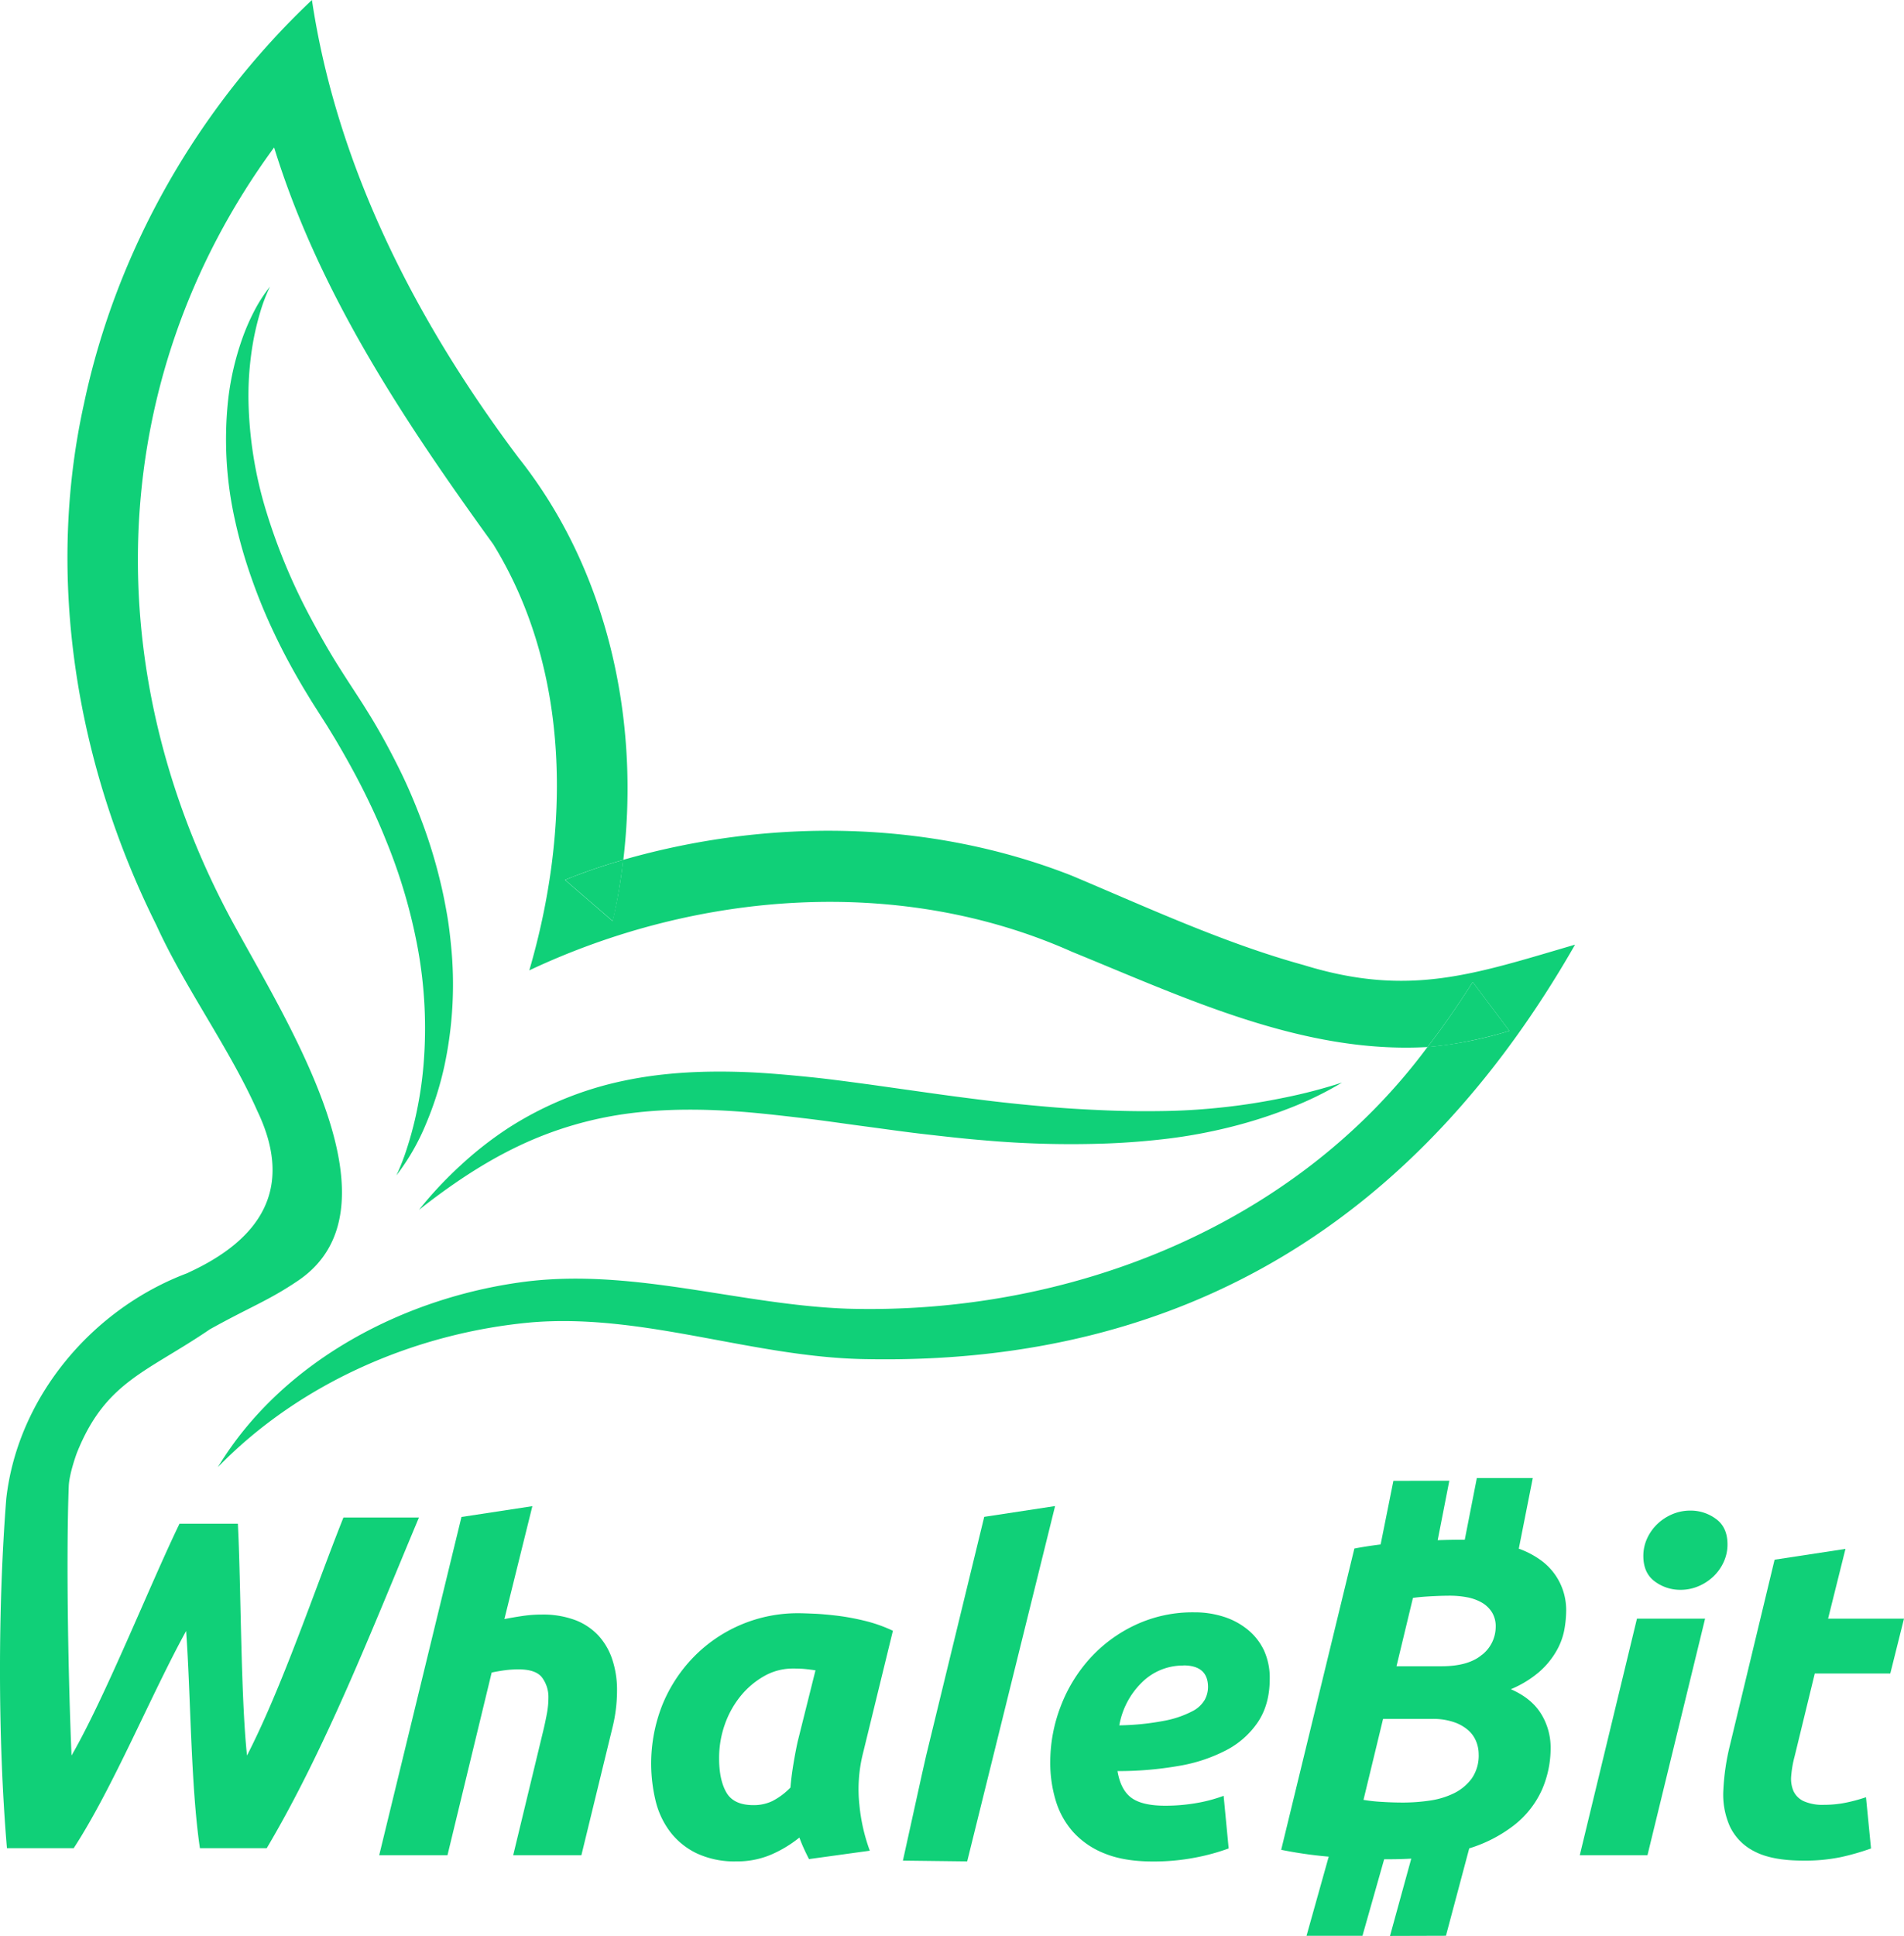 <svg xmlns="http://www.w3.org/2000/svg" viewBox="0 0 680.78 691.92"><defs><style>.cls-1{fill:#10d078;}</style></defs><g id="Layer_2" data-name="Layer 2"><g id="Layer_1-2" data-name="Layer 1"><path class="cls-1" d="M557.75,565.73a21.82,21.82,0,0,0-6.7-8,31.58,31.58,0,0,0-8-4.22l5-25.25-20,0-4.32,22.06c-.36,0-.74,0-1.11,0q-4.08,0-8.57.16l4.16-21.26-20,.05L493.65,552c-3.2.4-6.34.88-9.39,1.46L458.09,661.14a148.55,148.55,0,0,0,17,2.44l-7.94,28.3,20,0,7.76-27.37c.64,0,1.28,0,1.91,0,2.7,0,5.3-.08,7.78-.22L497,691.92l20-.06,8.33-31.24a50.15,50.15,0,0,0,16-8.25,33.6,33.6,0,0,0,10-12.69,37.16,37.16,0,0,0,3.1-14.88A22.93,22.93,0,0,0,551,612.5q-3.44-5.54-10.79-8.76a38.13,38.13,0,0,0,10.05-6.11,29,29,0,0,0,6-7.14,24.23,24.23,0,0,0,3-7.64,39.59,39.59,0,0,0,.73-7.39A22.14,22.14,0,0,0,557.75,565.73Zm-31.47,69.84a17.32,17.32,0,0,1-6.31,5.31,28.88,28.88,0,0,1-8.66,2.65,65.77,65.77,0,0,1-9.73.72c-2.28,0-4.77-.07-7.44-.24a56.64,56.64,0,0,1-6.62-.72l7-28.94h17.66a22.92,22.92,0,0,1,7.61,1.14,15,15,0,0,1,5.14,2.88,10.54,10.54,0,0,1,2.86,4,12.13,12.13,0,0,1,.91,4.5A14.41,14.41,0,0,1,526.28,635.57Zm3.67-44.2q-4.83,4.18-14.63,4.17h-16l5.88-24.43c1.31-.2,3.27-.4,5.89-.55s5.07-.24,7.35-.24a32.76,32.76,0,0,1,6.06.55,17,17,0,0,1,5.22,1.85,10.47,10.47,0,0,1,3.69,3.46,9.43,9.43,0,0,1,1.38,5.22A12.77,12.77,0,0,1,530,591.37Z"/><path class="cls-1" d="M1.84,524.79c0,.06,0,.11,0,.17l0-.17Z"/><path class="cls-1" d="M193.64,577.06a32.83,32.83,0,0,1,12.1,2,22.09,22.09,0,0,1,8.34,5.63,23.62,23.62,0,0,1,4.9,8.6,34.33,34.33,0,0,1,1.64,10.77A55.18,55.18,0,0,1,219,617.41l-11.12,45.65H183.5l10.79-44.69c.44-1.82.84-3.75,1.23-5.78a31.67,31.67,0,0,0,.57-5.79,11.67,11.67,0,0,0-2.21-7.15c-1.47-2-4.28-3-8.42-3a37.67,37.67,0,0,0-5,.32c-1.59.22-3.14.49-4.66.81L160,663.06H135.59L165,542.18l25.35-3.86-10,40.35c2.18-.43,4.39-.8,6.63-1.13A46.59,46.59,0,0,1,193.64,577.06Z"/><path class="cls-1" d="M308.58,626.57A52.54,52.54,0,0,0,307.27,645,65.55,65.55,0,0,0,311,661.46l-21.74,3c-.66-1.29-1.26-2.52-1.8-3.7s-1.09-2.51-1.64-4a43.37,43.37,0,0,1-10.13,6.11,30.9,30.9,0,0,1-12.43,2.41,31.89,31.89,0,0,1-14-2.81,26.2,26.2,0,0,1-9.48-7.55,30,30,0,0,1-5.32-11.1,56.9,56.9,0,0,1,2.37-34.48A53.21,53.21,0,0,1,248,592.25a51.94,51.94,0,0,1,37.69-15.67c1,0,2.7.06,5.15.16s5.26.35,8.42.72a85.28,85.28,0,0,1,10,1.85,52.52,52.52,0,0,1,10,3.54Zm-17-29.58c-1.42-.21-2.7-.37-3.85-.48s-2.53-.16-4.17-.16a20.75,20.75,0,0,0-10.38,2.73,29.67,29.67,0,0,0-8.42,7.16,33.83,33.83,0,0,0-5.64,10.21,35.93,35.93,0,0,0-2,12q0,7.72,2.61,12.22t9.65,4.5a15.4,15.4,0,0,0,6.78-1.45,24.78,24.78,0,0,0,6.46-4.82q.33-4,1.07-8.44c.49-2.94,1-5.65,1.55-8.12Z"/><path class="cls-1" d="M322.84,665c1.82-8.07,7.1-32.46,8.3-37.5l20.77-85.36,25.34-3.86-31.43,127"/><path class="cls-1" d="M375.52,630A55.51,55.51,0,0,1,379.2,610a54.36,54.36,0,0,1,10.38-17.12,51.21,51.21,0,0,1,16.27-12.06A48.29,48.29,0,0,1,427,576.26a34,34,0,0,1,10.63,1.61,25.92,25.92,0,0,1,8.59,4.66A21.18,21.18,0,0,1,452,590a23.74,23.74,0,0,1,2,10q0,9-4.09,15.27a30.64,30.64,0,0,1-11.36,10.21,56.88,56.88,0,0,1-17.25,5.7A124.67,124.67,0,0,1,399.56,633q1.14,6.75,5,9.57t12.18,2.81a65.61,65.61,0,0,0,10.63-.88,53.79,53.79,0,0,0,10.14-2.66l1.8,18.81a75,75,0,0,1-11.69,3.22,77.94,77.94,0,0,1-15.45,1.44q-10.14,0-17.09-2.81a29.84,29.84,0,0,1-11.28-7.63,29.54,29.54,0,0,1-6.3-11.26A46.46,46.46,0,0,1,375.52,630Zm47.58-34.72a20.78,20.78,0,0,0-14.63,5.86,28.28,28.28,0,0,0-8.26,15.52,93.16,93.16,0,0,0,16.35-1.69,35.85,35.85,0,0,0,9.65-3.3,10.72,10.72,0,0,0,4.57-4.18,9.74,9.74,0,0,0,1.15-4.5Q431.93,595.23,423.1,595.23Z"/><path class="cls-1" d="M589.06,663.06h-24.2l20.44-84.55h24.36Zm11.77-94.84a15.22,15.22,0,0,1-9.16-3q-4.08-3-4.09-9.09a14.94,14.94,0,0,1,1.39-6.35,16.87,16.87,0,0,1,3.68-5.14,17.76,17.76,0,0,1,5.32-3.46,16.44,16.44,0,0,1,6.46-1.28,15.19,15.19,0,0,1,9.15,3q4.09,3,4.09,9.08a14.9,14.9,0,0,1-1.39,6.35,16.8,16.8,0,0,1-3.68,5.15,17.81,17.81,0,0,1-5.31,3.45A16.31,16.31,0,0,1,600.83,568.22Z"/><path class="cls-1" d="M634.51,557.45l25.34-3.86-6.21,24.92h27.14l-4.9,19.61h-27l-7.2,29.58a38.45,38.45,0,0,0-1.22,6.91,11.13,11.13,0,0,0,.81,5.55,7.48,7.48,0,0,0,3.68,3.61,16.53,16.53,0,0,0,7.2,1.29,39.5,39.5,0,0,0,7.6-.72,59.7,59.7,0,0,0,7.44-2l1.8,18.32a89.28,89.28,0,0,1-10.63,3.06A63.13,63.13,0,0,1,644.81,665q-11.28,0-17.5-3.29a19.17,19.17,0,0,1-8.82-9,28,28,0,0,1-2.29-13.1A82.17,82.17,0,0,1,618.49,624Z"/><path class="cls-1" d="M563.17,337.63c-56,97.86-138.93,150.12-252.76,148.15-40.55-.4-79.61-16.43-120.12-13.18-41.59,3.69-83.08,21.63-112.38,51.77,23.14-38.27,67.42-61.15,111.05-66.43,38.45-4.46,75.89,8.4,113.83,9.79,78.9,2.33,159.83-29.05,207.6-93.51a140.8,140.8,0,0,0,29.3-5.78L526.57,351c-5.06,8-10.43,15.75-16.18,23.22-44.57,2.52-86.73-17.6-127-34-61.44-27.46-134-21.76-194.14,6.6,14.61-49.92,15.09-106.92-12.91-152.33-31.68-43.8-62.22-89.54-78.33-141.8-61.73,84.19-63.33,190.12-13,280.21,20.06,36.41,59.2,99.53,21.45,124.9C96,464.86,89.83,466.9,75.05,475.1c-22.59,15.41-37.37,18.62-47.59,44.25,0,0-2.71,7.29-2.88,11.87-1,26.77-.1,70.72,1,96.22,12.18-21.11,28.08-61.13,38.6-82.85H85.05c1.12,21.14,1,61.67,3.27,82.85,12.7-24.76,24.1-59,34.48-85.07h27c-16.51,39.3-33.21,82.39-54.43,118.19H71.48c-3.3-22.25-3.28-55.23-4.93-77.63-12.43,22.53-26.2,56.18-40.2,77.63H2.48c-3.27-38.6-3.27-86.4-.23-125,4.16-36.47,31-68,65.05-80.64L67,455l1-.41-.65.25c25.62-11.75,38-29.86,24.69-57.7-9.86-22.28-25.93-44.06-36.15-66.53C27.49,273.68,16.17,207.05,30,144.43,41.57,89.47,70.74,38.52,111.53,0c9,60.13,37.66,115.44,73.92,163.67,31.84,40.09,43.39,93.39,37.42,143.66A193.25,193.25,0,0,0,202,314.49l17,14.69a169.21,169.21,0,0,0,3.79-21.85c52.23-15,109.5-14.35,160.33,5.6,27.21,11.44,54.68,24.2,83.05,32C503.93,356.57,527.14,348.15,563.17,337.63Z"/><path class="cls-1" d="M67.31,454.87l.65-.25L67,455Z"/><path class="cls-1" d="M213,310.39c3.27-1.11,6.55-2.12,9.84-3.06-.39,3.57-.91,7.13-1.5,10.71-.3,1.8-.63,3.59-1,5.41-.17.9-.37,1.82-.57,2.74l-.32,1.41-.4,1.58-17-14.69c1.17-.5,2-.82,2.92-1.19l2.71-1C209.47,311.61,211.25,311,213,310.39Z"/><path class="cls-1" d="M539.7,368.44a152.8,152.8,0,0,1-22.51,5.05c-2,.23-3.92.51-5.88.68l-.91.05c5.75-7.47,11.12-15.24,16.18-23.22Z"/><path class="cls-1" d="M479.86,386.92a122.87,122.87,0,0,1-19.6,9.46,170.66,170.66,0,0,1-20.9,6.57,185.31,185.31,0,0,1-21.67,4q-10.89,1.32-21.85,1.74a354.37,354.37,0,0,1-43.74-1.11c-7.25-.58-14.45-1.41-21.63-2.23s-14.31-1.86-21.42-2.8-14.16-2-21.2-2.83-14.05-1.65-21-2.24c-14-1.14-27.86-1.33-41.52.41a131.26,131.26,0,0,0-39.66,11.59c-12.68,6-24.53,14-35.87,22.94a139.46,139.46,0,0,1,14.87-15.9A128.86,128.86,0,0,1,182,403a122.47,122.47,0,0,1,41.27-16.78c14.68-3.08,29.71-3.61,44.38-3,7.35.33,14.64,1,21.87,1.73s14.39,1.73,21.53,2.68l21.28,3c7.06,1,14.12,1.92,21.16,2.78s14.08,1.55,21.12,2.17,14.1,1,21.16,1.29,14.12.34,21.19.21,14-.61,21.06-1.39,14-1.9,21-3.34A187.1,187.1,0,0,0,479.86,386.92Z"/><path class="cls-1" d="M96.52,102.47a60.39,60.39,0,0,0-3.69,9.82,96.32,96.32,0,0,0-2.36,10.12,111.06,111.06,0,0,0-1.63,20.47A144.08,144.08,0,0,0,95.27,183a211.57,211.57,0,0,0,15.67,37.59c3.21,6,6.57,12,10.22,17.75,1.83,2.91,3.67,5.75,5.57,8.66l2.94,4.54,2.86,4.59c3.75,6.17,7.18,12.54,10.38,19s6,13.21,8.5,20a182.67,182.67,0,0,1,6.24,20.91c.85,3.54,1.54,7.12,2.17,10.71s1.06,7.21,1.42,10.84A139.35,139.35,0,0,1,158.89,381a117,117,0,0,1-6.53,20.58,80,80,0,0,1-10.63,18.53,80.83,80.83,0,0,0,3.81-9.81c1.08-3.32,2-6.67,2.79-10a138,138,0,0,0,3.16-20.39,158.38,158.38,0,0,0-2.05-40.65A194.88,194.88,0,0,0,138,300.31c-2.51-6.3-5.35-12.48-8.43-18.56s-6.4-12-9.9-17.9L117,259.47l-2.76-4.33-2.89-4.54-2.8-4.62c-3.67-6.2-7.14-12.54-10.24-19.09A195.74,195.74,0,0,1,90,206.83a172.8,172.8,0,0,1-6-21,132.05,132.05,0,0,1-2.37-43.41,99.08,99.08,0,0,1,4.89-21.1,77.3,77.3,0,0,1,4.25-9.89A52.65,52.65,0,0,1,96.52,102.47Z"/></g></g></svg>